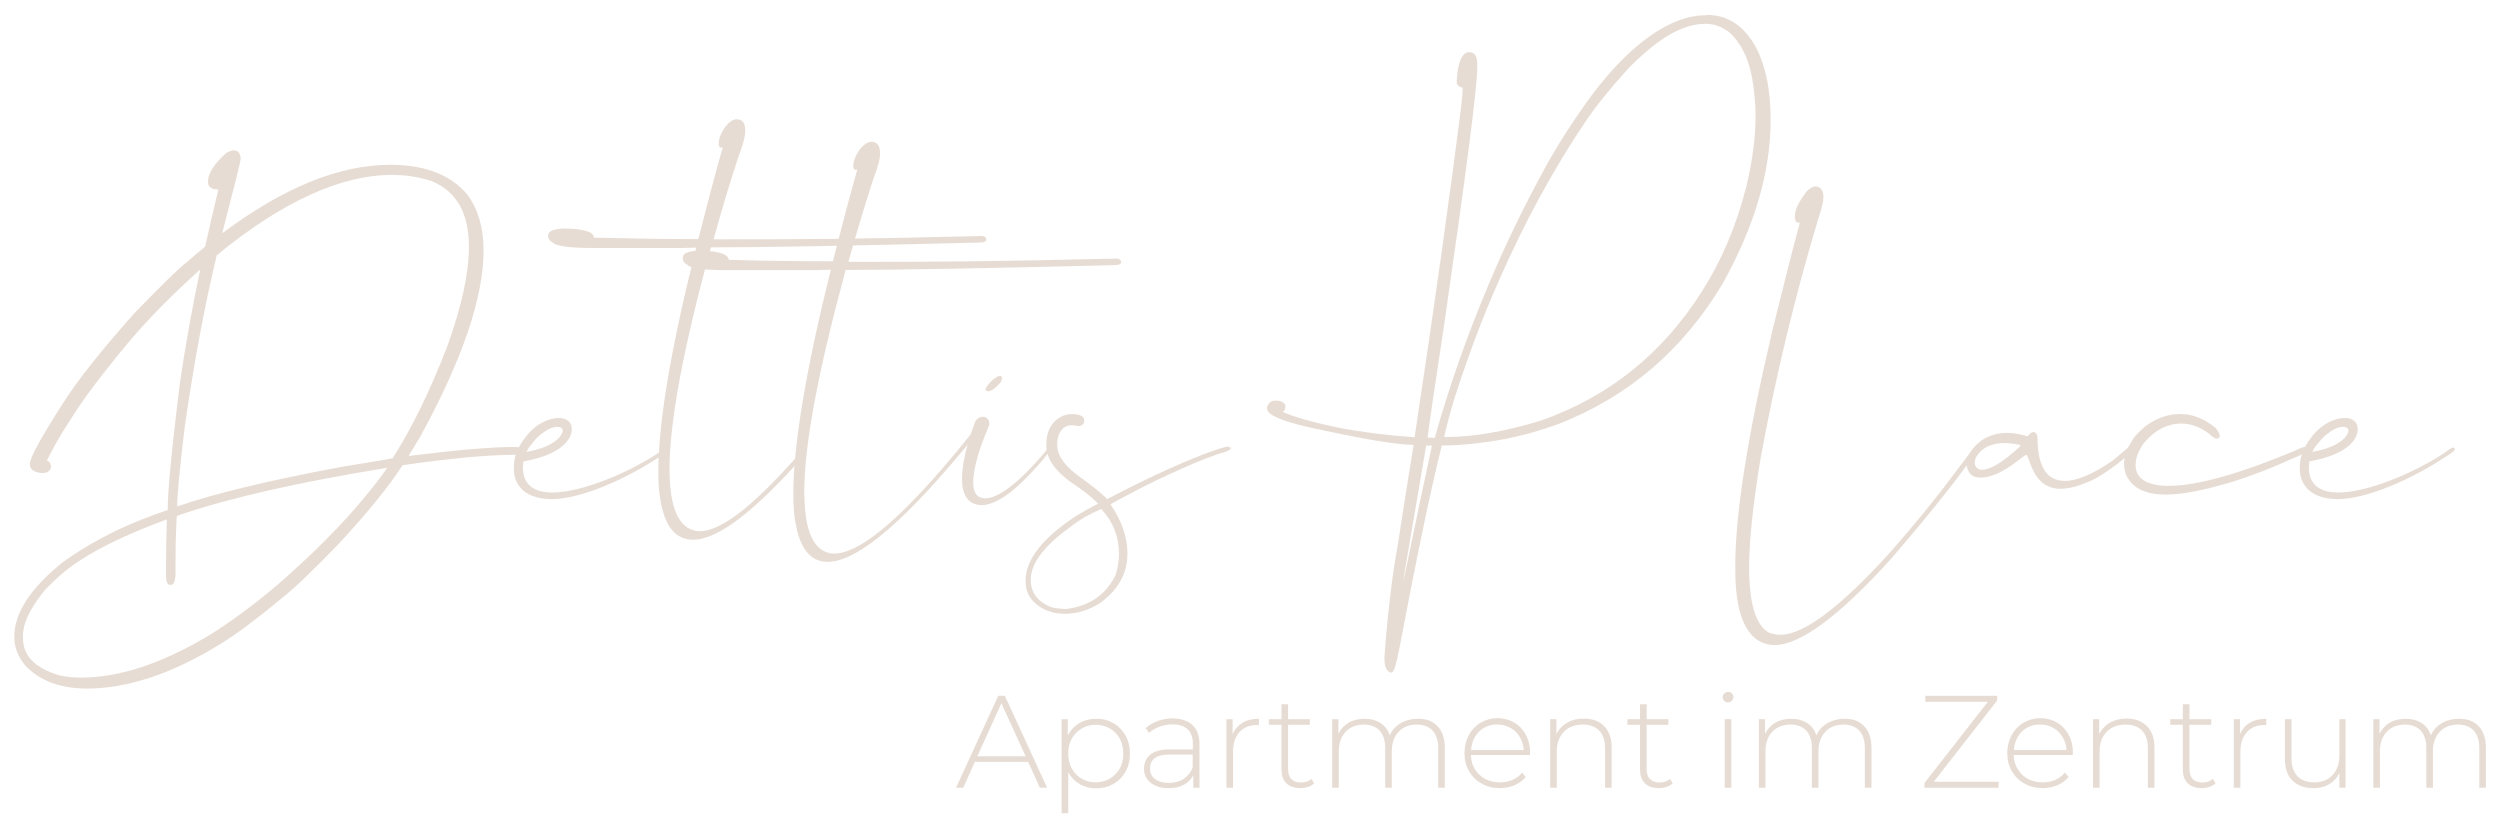 <?xml version="1.0" encoding="utf-8"?>
<!-- Generator: Adobe Illustrator 26.0.2, SVG Export Plug-In . SVG Version: 6.00 Build 0)  -->
<svg version="1.1" id="Layer_1" xmlns="http://www.w3.org/2000/svg" xmlns:xlink="http://www.w3.org/1999/xlink" x="0px" y="0px"
	 viewBox="0 0 1207.6 399.7" style="enable-background:new 0 0 1207.6 399.7;" xml:space="preserve">
<style type="text/css">
	.st0{fill:#e7dcd3;}
</style>
<g id="logo_00000134928989449474185630000017278088487668323743_">
	<g>
		<path class="st0" d="M496.6,368h-25.7l-5.6,12.5h-3.5l20.4-44.4h3.2l20.4,44.4h-3.5L496.6,368z M495.4,365.3l-11.7-25.6
			l-11.6,25.6H495.4z"/>
		<path class="st0" d="M537.8,349.3c2.5,1.4,4.4,3.4,5.9,6c1.4,2.5,2.1,5.4,2.1,8.7c0,3.3-0.7,6.2-2.1,8.7c-1.4,2.6-3.4,4.5-5.9,6
			c-2.5,1.4-5.3,2.1-8.4,2.1c-2.9,0-5.6-0.7-7.9-2.1c-2.4-1.4-4.2-3.3-5.5-5.7v19.8h-3.2v-45.4h3v7.8c1.3-2.5,3.2-4.5,5.5-5.9
			c2.4-1.4,5.1-2.1,8-2.1C532.5,347.1,535.3,347.9,537.8,349.3z M536.1,376.1c2-1.2,3.6-2.8,4.8-4.9c1.2-2.1,1.7-4.5,1.7-7.2
			c0-2.7-0.6-5.1-1.7-7.2c-1.2-2.1-2.8-3.8-4.8-4.9c-2-1.2-4.3-1.8-6.8-1.8s-4.8,0.6-6.8,1.8c-2,1.2-3.6,2.8-4.8,4.9
			c-1.2,2.1-1.7,4.5-1.7,7.2c0,2.7,0.6,5.1,1.7,7.2c1.2,2.1,2.7,3.8,4.8,4.9c2,1.2,4.3,1.8,6.8,1.8S534,377.3,536.1,376.1z"/>
		<path class="st0" d="M576.1,350.3c2.2,2.1,3.3,5.2,3.3,9.2v21h-3v-5.9c-1.1,1.9-2.6,3.5-4.6,4.5c-2,1.1-4.5,1.6-7.3,1.6
			c-3.7,0-6.6-0.9-8.7-2.6c-2.1-1.7-3.2-4-3.2-6.8c0-2.7,1-5,2.9-6.7c2-1.7,5.1-2.6,9.4-2.6h11.3v-2.7c0-3.1-0.8-5.4-2.5-7
			c-1.7-1.6-4.1-2.4-7.3-2.4c-2.2,0-4.3,0.4-6.3,1.1c-2,0.8-3.7,1.8-5.1,3l-1.6-2.3c1.6-1.5,3.6-2.6,6-3.5c2.3-0.8,4.8-1.2,7.3-1.2
			C570.7,347.1,573.9,348.2,576.1,350.3z M571.8,376.2c1.9-1.3,3.4-3.1,4.3-5.5v-6.2h-11.3c-3.3,0-5.6,0.6-7.1,1.8
			c-1.5,1.2-2.2,2.8-2.2,4.9c0,2.2,0.8,3.9,2.4,5.1c1.6,1.2,3.9,1.9,6.8,1.9C567.6,378.1,569.9,377.5,571.8,376.2z"/>
		<path class="st0" d="M600.2,349.1c2.2-1.3,4.8-1.9,7.9-1.9v3.1l-0.8-0.1c-3.7,0-6.6,1.2-8.6,3.5c-2.1,2.3-3.1,5.5-3.1,9.6v17.2
			h-3.2v-33.1h3v7.2C596.5,352.2,598.1,350.4,600.2,349.1z"/>
		<path class="st0" d="M634.8,378.4c-0.8,0.8-1.8,1.3-3,1.7c-1.2,0.4-2.5,0.6-3.8,0.6c-2.9,0-5.1-0.8-6.7-2.4
			c-1.6-1.6-2.3-3.8-2.3-6.6v-21.6h-6.1v-2.7h6.1v-7.2h3.2v7.2h10.5v2.7h-10.5v21.3c0,2.2,0.5,3.8,1.6,4.9c1,1.1,2.6,1.7,4.6,1.7
			c2.1,0,3.8-0.6,5.1-1.8L634.8,378.4z"/>
		<path class="st0" d="M694.4,350.8c2.3,2.4,3.5,5.9,3.5,10.4v19.3h-3.2v-19.1c0-3.7-0.9-6.5-2.7-8.5c-1.8-1.9-4.4-2.9-7.6-2.9
			c-3.7,0-6.7,1.2-8.8,3.5c-2.2,2.3-3.3,5.5-3.3,9.4v17.6h-3.2v-19.1c0-3.7-0.9-6.5-2.7-8.5c-1.8-1.9-4.4-2.9-7.6-2.9
			c-3.7,0-6.7,1.2-8.8,3.5c-2.2,2.3-3.3,5.5-3.3,9.4v17.6h-3.2v-33.1h3v7.1c1.1-2.3,2.7-4.1,4.9-5.4c2.2-1.3,4.8-1.9,7.8-1.9
			c3,0,5.5,0.7,7.6,2c2.1,1.4,3.6,3.3,4.5,6c1.1-2.5,2.8-4.4,5.2-5.8c2.3-1.4,5.1-2.2,8.2-2.2C688.9,347.1,692.1,348.3,694.4,350.8z
			"/>
		<path class="st0" d="M739,364.7h-28.5c0.1,2.6,0.7,4.9,2,6.9c1.2,2,2.9,3.6,5,4.7c2.1,1.1,4.4,1.6,7.1,1.6c2.2,0,4.2-0.4,6-1.2
			c1.8-0.8,3.4-1.9,4.6-3.5l1.8,2.1c-1.4,1.7-3.2,3.1-5.4,4c-2.2,0.9-4.5,1.4-7.1,1.4c-3.3,0-6.2-0.7-8.8-2.2
			c-2.6-1.4-4.6-3.4-6.1-6c-1.5-2.5-2.2-5.4-2.2-8.7c0-3.2,0.7-6.1,2.1-8.7s3.3-4.6,5.7-6c2.4-1.4,5.1-2.2,8.1-2.2
			c3,0,5.7,0.7,8.1,2.1c2.4,1.4,4.3,3.4,5.6,5.9c1.4,2.5,2.1,5.4,2.1,8.6L739,364.7z M717,351.5c-1.9,1-3.4,2.5-4.5,4.4
			c-1.1,1.9-1.8,4-1.9,6.4H736c-0.1-2.4-0.8-4.5-1.9-6.3c-1.1-1.9-2.6-3.3-4.5-4.4c-1.9-1.1-4-1.6-6.3-1.6
			C721,349.9,718.9,350.4,717,351.5z"/>
		<path class="st0" d="M774.9,350.8c2.4,2.4,3.6,5.9,3.6,10.4v19.3h-3.2v-19.1c0-3.7-0.9-6.5-2.8-8.5c-1.9-1.9-4.5-2.9-7.9-2.9
			c-3.9,0-7,1.2-9.2,3.5c-2.2,2.3-3.4,5.5-3.4,9.4v17.6h-3.2v-33.1h3v7.2c1.1-2.3,2.8-4.1,5.1-5.5c2.3-1.3,4.9-2,8-2
			C769.2,347.1,772.5,348.3,774.9,350.8z"/>
		<path class="st0" d="M808,378.4c-0.8,0.8-1.8,1.3-3,1.7c-1.2,0.4-2.5,0.6-3.8,0.6c-2.9,0-5.1-0.8-6.7-2.4
			c-1.6-1.6-2.3-3.8-2.3-6.6v-21.6h-6.1v-2.7h6.1v-7.2h3.2v7.2h10.5v2.7h-10.5v21.3c0,2.2,0.5,3.8,1.6,4.9c1,1.1,2.6,1.7,4.6,1.7
			c2.1,0,3.8-0.6,5.1-1.8L808,378.4z"/>
		<path class="st0" d="M832.9,338.6c-0.5-0.5-0.8-1.1-0.8-1.8c0-0.7,0.3-1.3,0.8-1.8c0.5-0.5,1.1-0.8,1.8-0.8c0.7,0,1.3,0.2,1.8,0.7
			c0.5,0.5,0.8,1.1,0.8,1.8c0,0.7-0.3,1.3-0.8,1.8c-0.5,0.5-1.1,0.8-1.8,0.8C834,339.3,833.4,339.1,832.9,338.6z M833.1,347.4h3.2
			v33.1h-3.2V347.4z"/>
		<path class="st0" d="M900.5,350.8c2.3,2.4,3.5,5.9,3.5,10.4v19.3h-3.2v-19.1c0-3.7-0.9-6.5-2.7-8.5c-1.8-1.9-4.4-2.9-7.6-2.9
			c-3.7,0-6.7,1.2-8.8,3.5c-2.2,2.3-3.3,5.5-3.3,9.4v17.6h-3.2v-19.1c0-3.7-0.9-6.5-2.7-8.5c-1.8-1.9-4.4-2.9-7.6-2.9
			c-3.7,0-6.7,1.2-8.8,3.5c-2.2,2.3-3.3,5.5-3.3,9.4v17.6h-3.2v-33.1h3v7.1c1.1-2.3,2.7-4.1,4.9-5.4c2.2-1.3,4.8-1.9,7.8-1.9
			s5.5,0.7,7.6,2c2.1,1.4,3.6,3.3,4.5,6c1.1-2.5,2.8-4.4,5.2-5.8c2.3-1.4,5.1-2.2,8.2-2.2C895,347.1,898.2,348.3,900.5,350.8z"/>
		<path class="st0" d="M965.4,377.6v2.9h-35.8v-2.3l30.6-39.2H930v-2.9h34.7v2.3l-30.6,39.2H965.4z"/>
		<path class="st0" d="M1001.2,364.7h-28.5c0.1,2.6,0.7,4.9,2,6.9c1.2,2,2.9,3.6,5,4.7c2.1,1.1,4.4,1.6,7.1,1.6c2.2,0,4.2-0.4,6-1.2
			c1.8-0.8,3.4-1.9,4.6-3.5l1.8,2.1c-1.4,1.7-3.2,3.1-5.4,4c-2.2,0.9-4.5,1.4-7.1,1.4c-3.3,0-6.2-0.7-8.8-2.2
			c-2.6-1.4-4.6-3.4-6.1-6c-1.5-2.5-2.2-5.4-2.2-8.7c0-3.2,0.7-6.1,2.1-8.7s3.3-4.6,5.7-6c2.4-1.4,5.1-2.2,8.1-2.2
			c3,0,5.7,0.7,8.1,2.1c2.4,1.4,4.3,3.4,5.6,5.9c1.4,2.5,2.1,5.4,2.1,8.6L1001.2,364.7z M979.2,351.5c-1.9,1-3.4,2.5-4.5,4.4
			c-1.1,1.9-1.8,4-1.9,6.4h25.4c-0.1-2.4-0.8-4.5-1.9-6.3c-1.1-1.9-2.6-3.3-4.5-4.4c-1.9-1.1-4-1.6-6.3-1.6
			C983.2,349.9,981.1,350.4,979.2,351.5z"/>
		<path class="st0" d="M1037.1,350.8c2.4,2.4,3.6,5.9,3.6,10.4v19.3h-3.2v-19.1c0-3.7-0.9-6.5-2.8-8.5c-1.9-1.9-4.5-2.9-7.9-2.9
			c-3.9,0-7,1.2-9.2,3.5c-2.2,2.3-3.4,5.5-3.4,9.4v17.6h-3.2v-33.1h3v7.2c1.1-2.3,2.8-4.1,5.1-5.5c2.3-1.3,4.9-2,8-2
			C1031.4,347.1,1034.7,348.3,1037.1,350.8z"/>
		<path class="st0" d="M1070.2,378.4c-0.8,0.8-1.8,1.3-3,1.7c-1.2,0.4-2.5,0.6-3.8,0.6c-2.9,0-5.1-0.8-6.7-2.4
			c-1.6-1.6-2.3-3.8-2.3-6.6v-21.6h-6.1v-2.7h6.1v-7.2h3.2v7.2h10.5v2.7h-10.5v21.3c0,2.2,0.5,3.8,1.6,4.9c1,1.1,2.6,1.7,4.6,1.7
			c2.1,0,3.8-0.6,5.1-1.8L1070.2,378.4z"/>
		<path class="st0" d="M1086.8,349.1c2.2-1.3,4.8-1.9,7.9-1.9v3.1l-0.8-0.1c-3.7,0-6.6,1.2-8.6,3.5c-2.1,2.3-3.1,5.5-3.1,9.6v17.2
			h-3.2v-33.1h3v7.2C1083.1,352.2,1084.6,350.4,1086.8,349.1z"/>
		<path class="st0" d="M1133,347.4v33.1h-3v-7.1c-1.1,2.3-2.7,4.1-4.9,5.4c-2.2,1.3-4.7,1.9-7.6,1.9c-4.3,0-7.7-1.2-10.1-3.6
			c-2.5-2.4-3.7-5.9-3.7-10.4v-19.3h3.2v19.1c0,3.7,1,6.5,2.9,8.5c1.9,1.9,4.6,2.9,8.1,2.9c3.7,0,6.7-1.2,8.8-3.5
			c2.2-2.3,3.3-5.5,3.3-9.4v-17.6H1133z"/>
		<path class="st0" d="M1197.3,350.8c2.3,2.4,3.5,5.9,3.5,10.4v19.3h-3.2v-19.1c0-3.7-0.9-6.5-2.7-8.5c-1.8-1.9-4.4-2.9-7.6-2.9
			c-3.7,0-6.7,1.2-8.8,3.5c-2.2,2.3-3.3,5.5-3.3,9.4v17.6h-3.2v-19.1c0-3.7-0.9-6.5-2.7-8.5c-1.8-1.9-4.4-2.9-7.6-2.9
			c-3.7,0-6.7,1.2-8.8,3.5c-2.2,2.3-3.3,5.5-3.3,9.4v17.6h-3.2v-33.1h3v7.1c1.1-2.3,2.7-4.1,4.9-5.4c2.2-1.3,4.8-1.9,7.8-1.9
			c3,0,5.5,0.7,7.6,2c2.1,1.4,3.6,3.3,4.5,6c1.1-2.5,2.8-4.4,5.2-5.8c2.3-1.4,5.1-2.2,8.2-2.2
			C1191.7,347.1,1194.9,348.3,1197.3,350.8z"/>
	</g>
	<path class="st0" d="M389.5,215.3c-23.8,27.7-40.5,41.3-51.7,41.3c-1.8,0-3.6-0.5-5.5-1.6c-4.7-3-7.6-9.5-8.5-19.7
		c-0.2-2.6-0.4-5.5-0.4-8.5c0-23.1,6.7-58.8,20-107.3c22.3,0,65.2-0.7,128.8-2.3c3.4,0,4.2-0.5,4.2-1.5v-0.3c0-0.6-0.6-1.1-1.7-1.4
		c-64.5,1.6-89.5,1.6-130,1.6c3.9-14.3,7.9-27.4,11.9-39.6c2.6-7,3.4-10.3,3.4-12.9l-0.1-1.5c-0.3-2.5-1.6-4-4.1-4
		c-1.4,0-2.9,0.8-4.6,2.6c-2.4,2.9-4,6.1-4,9V70c0,0.5,0.3,1,0.8,1.3c0.7,0,0.4,0,1.1-0.1c-3.5,12.3-7.4,27.1-11.8,44.3
		c-17.1,0-33.8-0.3-50.2-0.7h-0.1c-0.3-1-0.5-1.5-0.7-1.5c-1-1.5-5.6-2.9-13.5-2.9c-1,0-1.8,0-2.2,0.1c-4.6,0.5-5.8,1.6-5.8,3.5v0.5
		c0.1,1,0.8,1.9,2.2,2.7c1.7,1.7,8.3,2.6,19.7,2.6h42.4l7.2-0.2C324,168.3,318,204.3,318,227.9c0,3.4,0.1,6.5,0.4,9.4
		c0.3,2.7,0.7,5.6,1.5,8.6c2.6,10.1,7.6,14.8,14.9,14.8c12.1,0,30-13.9,54.9-42.1c0-0.2-0.1-0.6-0.1-0.8"/>
	<g>
		<path class="st0" d="M385.1,256.6c-0.7-3-1.2-5.8-1.5-8.6c-0.3-2.9-0.4-6-0.4-9.4c0-23.5,6-59.5,18.1-108.3l-7.2,0.2h-42.4
			c-11.4,0-18-0.8-19.7-2.6c-1.4-0.8-2.1-1.7-2.2-2.7v-0.5c0-1.9,1.3-3,5.8-3.5c0.4-0.1,1.2-0.1,2.2-0.1c7.9,0,12.5,1.4,13.5,2.9
			c0.2,0,0.5,0.5,0.7,1.5h0.1c16.4,0.5,33.2,0.7,50.2,0.7c4.4-17.2,8.3-32,11.8-44.3c-0.7,0.1-0.4,0.1-1.1,0.1
			c-0.5-0.3-0.8-0.7-0.8-1.3v-0.6c0-2.9,1.6-6.1,4-9c1.7-1.7,3.3-2.6,4.7-2.6c2.6,0,3.8,1.6,4.1,4l0.1,1.5c0,2.6-0.7,5.9-3.4,12.9
			c-3.9,12.1-7.9,25.3-11.9,39.6c40.6,0,65.6-0.1,130-1.6c1.1,0.3,1.7,0.7,1.7,1.4v0.3c0,1-0.8,1.5-4.2,1.5
			c-63.6,1.6-106.6,2.3-128.8,2.3c-13.2,48.5-20,84.2-20,107.3c0,3,0.2,5.8,0.4,8.5c0.9,10.2,3.7,16.7,8.5,19.7
			c1.8,1,3.6,1.5,5.5,1.5c13.5,0,36-19.9,67.6-59.6c0.2-0.2,0.4-0.3,0.6-0.3c0.3,0,0.5,0.1,0.8,0.4c0.2,0.2,0.3,0.4,0.3,0.5
			c0,0.4-0.2,0.7-0.4,1c-33.3,41.3-57.3,62-72,62C392.7,271.4,387.7,266.7,385.1,256.6z"/>
	</g>
	<g>
		<path class="st0" d="M113.6,72.8c1.5,0,2.4,1.3,2.7,3.7c0,1.2-3,13.1-8.9,36h0.2c29.4-22,56.4-32.9,80.9-32.9
			c16.8,0,29.3,4.8,37.4,14.6c5.1,7,7.7,16,7.7,26.7c0,22.8-10.3,53-30.8,90.4c-0.1,0-1.8,3-5.4,8.9h0.4c22.5-2.8,39.4-4.3,50.6-4.3
			c2.6,0,4.1,0.5,4.8,1.5v0.4c0,1.3-1.5,1.9-4.5,1.9c-12.6,0-30.6,1.6-54.2,5c-6.3,9.8-16.5,22.4-30.6,37.7
			c-13.3,13.8-22.9,22.9-28.8,27.4c-11.1,9.2-20.6,16.3-28.5,21.2c-23.3,14.4-44.9,21.6-64.6,21.6c-12.9,0-22.7-3.7-29.7-11
			c-3.6-4.3-5.4-8.9-5.4-14c0-11.5,7.8-23.5,23.5-36.1c11.4-8.2,24.1-15,37.9-20.5c5.3-2.1,9.5-3.6,12.7-4.6c0-9.4,2-30.1,6-62.2
			c2.8-18.7,6.1-36.7,9.7-54c-13.4,12-24.6,23.4-33.9,34.3c-13.3,15.9-23.1,28.9-29.2,38.9c-4.5,6.8-8.1,13.2-11,19.2
			c1.1,0,1.8,1,2.1,3.1c-0.5,1.8-1.8,2.8-4.3,2.8h-0.6c-3.6-0.5-5.4-1.9-5.4-4.3c0-3,5.4-12.9,16.2-29.7
			c7.2-11.3,18.7-25.7,34.4-43.3c13.5-13.9,21.9-22.2,25.3-24.6c1.5-1.4,4.5-3.9,8.8-7.5c2.1-9.7,4.3-18.9,6.4-27.6h-0.5
			c-2.6,0-4.1-1-4.5-3v-0.9c0-3.9,3-8.6,9-13.9c1.6-0.7,2.7-1.1,3.2-1.1H113.6z M84.8,269.8v8.2c-0.3,3-0.9,4.5-2.2,4.5h-0.9
			c-1-0.6-1.5-1.8-1.5-3.6v-7.3c0-5.1,0.1-12,0.4-20.7c-17.7,6.5-31.8,13.1-42.4,20.1c-5,3.2-10.5,7.8-16.4,13.9
			c-7.1,8.7-10.7,16-10.7,22.1v1.3c0,8.6,6.1,14.7,18.3,18.1c3.4,0.6,6.4,0.9,9.1,0.9h0.7c18.3,0,38.9-6.7,61.6-20.3
			c10.2-6.3,21.2-14.4,32.9-24.2c18-15.7,32.2-30.1,42.8-43.1c4.6-5.5,8-10,10.5-13.7h-0.2c-41.9,6.8-75.2,14.3-99.7,22.6
			c-1.2,0.5-1.7,0.7-1.7,0.8C85,256.3,84.8,263.2,84.8,269.8z M165.1,225.5c15.7-2.6,23.8-3.9,24.5-4.1
			c9.2-14.3,18.1-32.5,26.6-54.5c6.8-19,10.3-34.8,10.3-47.8c0-16-5.9-26.5-17.7-31.5c-6.1-2.1-12.6-3.1-19.5-3.1
			c-24.7,0-53,12.9-84.6,38.8c-5.8,24.1-11,51.8-15.5,83.2c-2.5,20.6-3.6,33.3-3.6,38.1C103,238.6,129.4,232.1,165.1,225.5z"/>
		<path class="st0" d="M250.8,234.8c-2.2-3.1-2.6-5.7-2.6-8.8c0-4.4,1-9,5.9-15.2c5.3-6.7,11.6-8.9,15.9-8.9c4,0,6.2,2.2,6.2,5.3
			c0,4.2-3.6,12.1-23.4,15.7l-0.2,3c0,7.8,4.8,12,14.2,12c10.9,0,29.4-6,47.1-16.5c2.3-1.4,4.4-2.7,6.7-4.5c0.7-0.5,1.3-0.7,1.7-0.7
			c0.5,0,0.8,0.5,0.8,0.8c0,0.5-0.7,1.2-2.1,2.1c-19.1,12.9-40.8,22-54.6,22C259.6,241,254.1,239.3,250.8,234.8z M269,212.4
			c0.7-0.6,1.2-1.1,1.4-1.4c0.9-1.2,1.4-2.1,1.4-3c0-1.2-1.2-1.8-2.7-1.8c-2.2,0-4.8,1.2-7.8,3.6c-0.6,0.5-1.5,1.3-2.5,2.3
			c0,0.1-2.6,3-3.4,4.2l-1.1,2C261,217,265.4,215.4,269,212.4z"/>
		<path class="st0" d="M465.2,236.4c-0.5-2.1-0.5-3.6-0.5-5.7c0-7.2,2.9-18.1,6.4-27.1c0.4-0.9,1.9-2.3,3.6-2.3
			c2.1,0,3.2,1.6,3.2,3.3c0,0.5-0.2,1.3-0.6,2.1c-4.3,10-7.2,19.7-7.2,26.3c0,5.4,2.1,7.7,5.9,7.7c3.6,0,8.2-2.4,14-7.2
			c5.8-4.7,13.7-13.7,15.8-16.4c0.5-0.5,0.7-0.8,0.9-0.9c0.2-0.1,0.4-0.1,0.5-0.1c0.5,0,0.6,0.2,0.6,0.6c0,0.3-0.3,0.8-0.9,1.5
			c-4.8,6.1-11.6,13.6-17.5,18.5c-5.9,4.8-11.1,7.3-15.3,7.3C469.9,243.9,466.6,242,465.2,236.4z M476.1,188c0-1.1,2.6-3.8,3.4-4.5
			c1.9-1.6,2.8-1.9,3.7-1.9c0.5,0,0.8,0.5,0.8,1.1c0,0.5-0.2,1.1-0.5,1.7c-0.4,0.7-2.6,2.9-3.6,3.6c-1,0.6-1.8,1-2.5,1
			C476.7,189,476.1,188.6,476.1,188z"/>
		<path class="st0" d="M523.7,203v0.6c0,1.2-0.9,1.9-2.6,2.3c-1.5-0.3-2.6-0.5-3.4-0.5c-3.2,0-5.3,1.8-6.5,5.3
			c-0.4,1.3-0.5,2.4-0.5,3.4v1c0,5.3,4.2,10.8,12.6,16.5c4.9,3.6,8.4,6.4,10.5,8.5c0.1,0,0.5,0.4,1,1c17.3-9.1,32.6-16.2,46.1-21.5
			c7-2.6,11.1-3.9,12.3-3.9c0.8,0.3,1.3,0.5,1.3,0.8c0,0.8-2.1,1.8-6.1,2.8c-7.5,2.6-15.4,6-23.8,9.9c-7.2,3.2-21.3,10.4-28.2,14.4
			c5.5,8,8.2,16,8.2,23.8c0,9.4-4.3,17.3-12.9,23.7c-5.6,3.6-11.4,5.4-17.4,5.4c-6.1,0-11.2-2-15.3-6.1c-2.5-2.8-3.6-6-3.6-9.5v-0.5
			c0-9.8,7.8-20,23.2-30.4c4.4-2.8,8.4-5,11.9-6.7c-3.6-3.6-8.1-7-13.5-10.6c-7.7-5.6-11.6-11.4-11.6-17.7c0-7.2,2.8-11.9,8.4-14.3
			c1.5-0.5,2.9-0.7,4.5-0.7C521.8,200.2,523.7,201.1,523.7,203z M508.1,293.4c1.3,0.4,3.6,0.6,6.7,0.8c11.8-1.4,19.8-7.3,24.2-16.8
			c1-3.4,1.5-6.7,1.5-9.8c0-8.3-2.8-15.5-8.5-21.7h-0.1c-5.2,2.2-10.4,5-15.9,9.4c-11,8.1-18.1,16.4-18.1,24.8
			C497.9,286.3,501.3,290.8,508.1,293.4z"/>
		<path class="st0" d="M668.8,319.4l-0.1-1.6c1.5-20.4,3.6-38.7,6.5-54.7c1-6.8,3.6-23,7.6-48.2c-7.8,0-25.2-2.9-51.8-8.8
			c-12.5-3-18.8-5.8-18.9-8.5l-0.1-0.8c0.7-2.2,2-3.3,3.8-3.3c2.6,0,4.2,0.5,5.1,2.2c0,2-0.3,3-1.3,3v0.3c6,2.6,15,5.1,27,7.6
			c11.5,2.2,23.7,3.7,36.7,4.6c9.3-61.5,16.9-115.2,22.6-160.6c0.4-3.6,0.6-6.2,0.6-7.7v-0.5c-1.9-0.5-2.8-1.4-2.9-2.7
			c0.5-9.7,2.6-14.5,6.1-14.5c2.5,0,3.7,1.9,3.8,4.5c0.1,1.4,0.1,0.7,0.1,2.7c0,9.7-5.4,51.1-16,124.4c-4.6,30.6-7.4,48.9-8,54.6
			h2.2l1.2,0.2c7.1-25.2,15.8-49.9,26-74c8-19.1,17.1-37.9,27.2-56.3c6.3-11.6,14.3-24,24-37.1c15.7-20.2,31.1-32.3,46-36
			c2.8-0.5,5-0.8,6.6-0.8h1.2c0.3,0,0.5-0.1,0.6-0.2c10,0,18,5.3,23.8,16c3.8,7.5,6.1,16.9,6.7,27.9c0.1,2.3,0.2,4.6,0.2,6.8
			c0,25.2-7.8,51.6-23.3,79.3c-19.1,31.9-45.5,54.5-79.4,67.7c-8.9,3.2-17.5,5.6-25.8,7.2c-11.5,2.1-21.6,3.1-30.4,3.1v0.2
			c-5.3,21.2-12.1,53.7-20.4,97.6c-1.5,7.7-2.6,11.5-3.4,11.5v0.1c0,0.2-0.4,0.3-0.8,0.3C669.9,324.2,668.9,322.4,668.8,319.4z
			 M678,280h-0.2v0.4h0.2V280z M678.2,279.3H678v0.4h0.2V279.3z M678.3,278.6h-0.2v0.5h0.2V278.6z M691.7,215.2h-2.8l-10.7,62.9v0.3
			h0.2C683.9,251.8,688.3,230.7,691.7,215.2z M698.4,211.1c13.1,0,28.4-2.6,45.8-7.9c32.8-11.5,58.7-32.2,77.8-62.3
			c9.4-14.6,16.6-31.5,21.5-50.6c3-12.6,4.5-23.9,4.5-34l-0.1-4.7c-1-16.4-3.7-27.2-12.1-35.6c-3.7-3-7.7-4.5-11.9-4.5
			c-10.6,0-22,6.1-37.1,21.3c-8.9,9.8-15.9,18.4-20.9,25.9c-15.7,23.2-29.6,48.9-41.8,76.7c-7.8,17.5-15.2,37.1-22,58.5
			c-2.4,8.2-3.8,13.9-4.5,17.2L698.4,211.1z"/>
		<path class="st0" d="M843.6,303.3c-2.6-4.5-4.2-10.4-4.9-17.8c-0.4-3.6-0.5-7.7-0.5-12c0-25.3,6-63.2,17.9-113.7
			c5.4-21.9,9.8-39.3,13.3-52.3l-0.2,0.1c-1.5,0-2-0.5-2.2-2.5v-0.8c0-3.1,2-7.1,5.9-12.1c1.6-1.5,3-2.2,4.3-2.2
			c2.1,0.4,3.3,1.7,3.5,4.1c0.1,0.5,0.1,0.5,0.1,1.1c0,2.1-0.9,5.7-2.6,10.8c-11.3,37.7-20.6,76.3-27.8,115.6
			c-3.6,21.8-5.5,39.4-5.5,52.7c0,3.9,0.2,7.5,0.5,10.7c1.1,11,4.2,17.9,9.1,20.6c1.6,0.6,3.5,1,5.6,1c11.2,0,28.9-13.3,53.1-40
			c11.9-13.6,22.2-26.2,30.7-37.7c5.8-7.7,9-11.9,9.8-12.7l0.6-0.2h0.5c0.2,0,0.4,0.2,0.6,0.5v0.5c0,0.7-2,3.6-6.1,8.7
			c-7.9,10.9-19.8,25.6-35.7,44.1c-25.2,27.8-44,41.8-56.5,41.8C851.4,311.5,846.9,308.8,843.6,303.3z"/>
		<path class="st0" d="M982.5,208.8c0.9,0,1.5,0.8,1.7,2.5c0,14,4.4,21,13.2,21c5.9,0,13.6-3.3,23.1-9.8l7.5-6.3
			c0.5-0.2,0.8-0.4,1-0.4c0.8,0.1,1.2,0.5,1.2,1.2c0,0.7-2.3,3-6.9,6.7c-6.6,5-11.9,8.2-15.7,9.5c-4.7,2-8.8,2.9-12.4,2.9
			c-6.8,0-11.6-4-14.4-12c-1.1-2.9-1.7-4.4-1.9-4.4c-0.5,0-2.9,1.7-7.4,5.2c-5.7,3.9-10.6,5.8-14.7,5.8h-0.1c-3.5,0-5.6-1.5-6.5-4.7
			c-0.1-0.5-0.1-0.9-0.1-1.2v-0.8c0-3.9,2.4-7.7,7.1-11.3c3.6-2.4,7.7-3.6,12.3-3.6h0.2c3,0,6.2,0.6,9.8,1.7v-0.1c1-1.4,2-2,2.7-2
			H982.5z M956.9,226.9h0.6c3.9,0,9.8-3.6,17.8-10.8c0-0.2,0.3-0.5,0.8-1.1c-2.8-0.6-5.4-1-7.7-1c-6.7,0-11.3,2.4-14,7
			c-0.4,1.1-0.5,1.8-0.5,2.4C953.9,225.4,954.9,226.5,956.9,226.9z"/>
		<path class="st0" d="M1070.3,206.8c1.3,1.6,1.9,2.8,1.9,3.6v0.4c0,0.5-0.5,0.9-1.2,1.1h-0.2c-0.8,0-2-0.7-3.6-2.3
			c-4.4-3.3-8.9-5-13.5-5c-6.8,0-12.9,3.2-18.1,9.4c-2.6,3.7-4,7.2-4,10.3v0.5c0,5.3,3.7,8.5,11.1,9.6c1.6,0.2,3.1,0.3,4.5,0.3h0.1
			c13.8,0,34.2-5.7,61.3-17c2.4-1.2,3.9-1.8,4.7-1.8c0.7,0,1.2,0.5,1.3,1.3v0.3c0,0.7-3,2.4-8.9,4.7c-7.9,3.7-17,7.2-27.2,10.5
			c-13.7,4.1-24.4,6.2-32.2,6.2c-10.4,0-17-3.4-19.6-10.3c-0.5-1.7-0.7-3.3-0.7-4.7c0-3.6,1.4-7.4,4.2-11.6c0.6-1.2,2.5-3.2,5.7-6.1
			c5.4-4.1,11-6.2,17-6.2C1058.9,199.9,1064.8,202.2,1070.3,206.8z"/>
		<path class="st0" d="M1113.5,234.8c-2.2-3.1-2.6-5.7-2.6-8.8c0-4.4,1-9,5.9-15.2c5.3-6.7,11.6-8.9,15.9-8.9c4,0,6.2,2.2,6.2,5.3
			c0,4.2-3.6,12.1-23.4,15.7l-0.2,3c0,7.8,4.8,12,14.2,12c10.9,0,29.4-6,47.1-16.5c2.3-1.4,4.4-2.7,6.7-4.5c0.7-0.5,1.3-0.7,1.7-0.7
			c0.5,0,0.8,0.5,0.8,0.8c0,0.5-0.7,1.2-2.1,2.1c-19.1,12.9-40.8,22-54.6,22C1122.3,241,1116.8,239.3,1113.5,234.8z M1131.6,212.4
			c0.7-0.6,1.2-1.1,1.4-1.4c0.9-1.2,1.4-2.1,1.4-3c0-1.2-1.2-1.8-2.7-1.8c-2.2,0-4.8,1.2-7.8,3.6c-0.6,0.5-1.5,1.3-2.5,2.3
			c0,0.1-2.6,3-3.4,4.2l-1.1,2C1123.6,217,1128.1,215.4,1131.6,212.4z"/>
	</g>
</g>
</svg>
